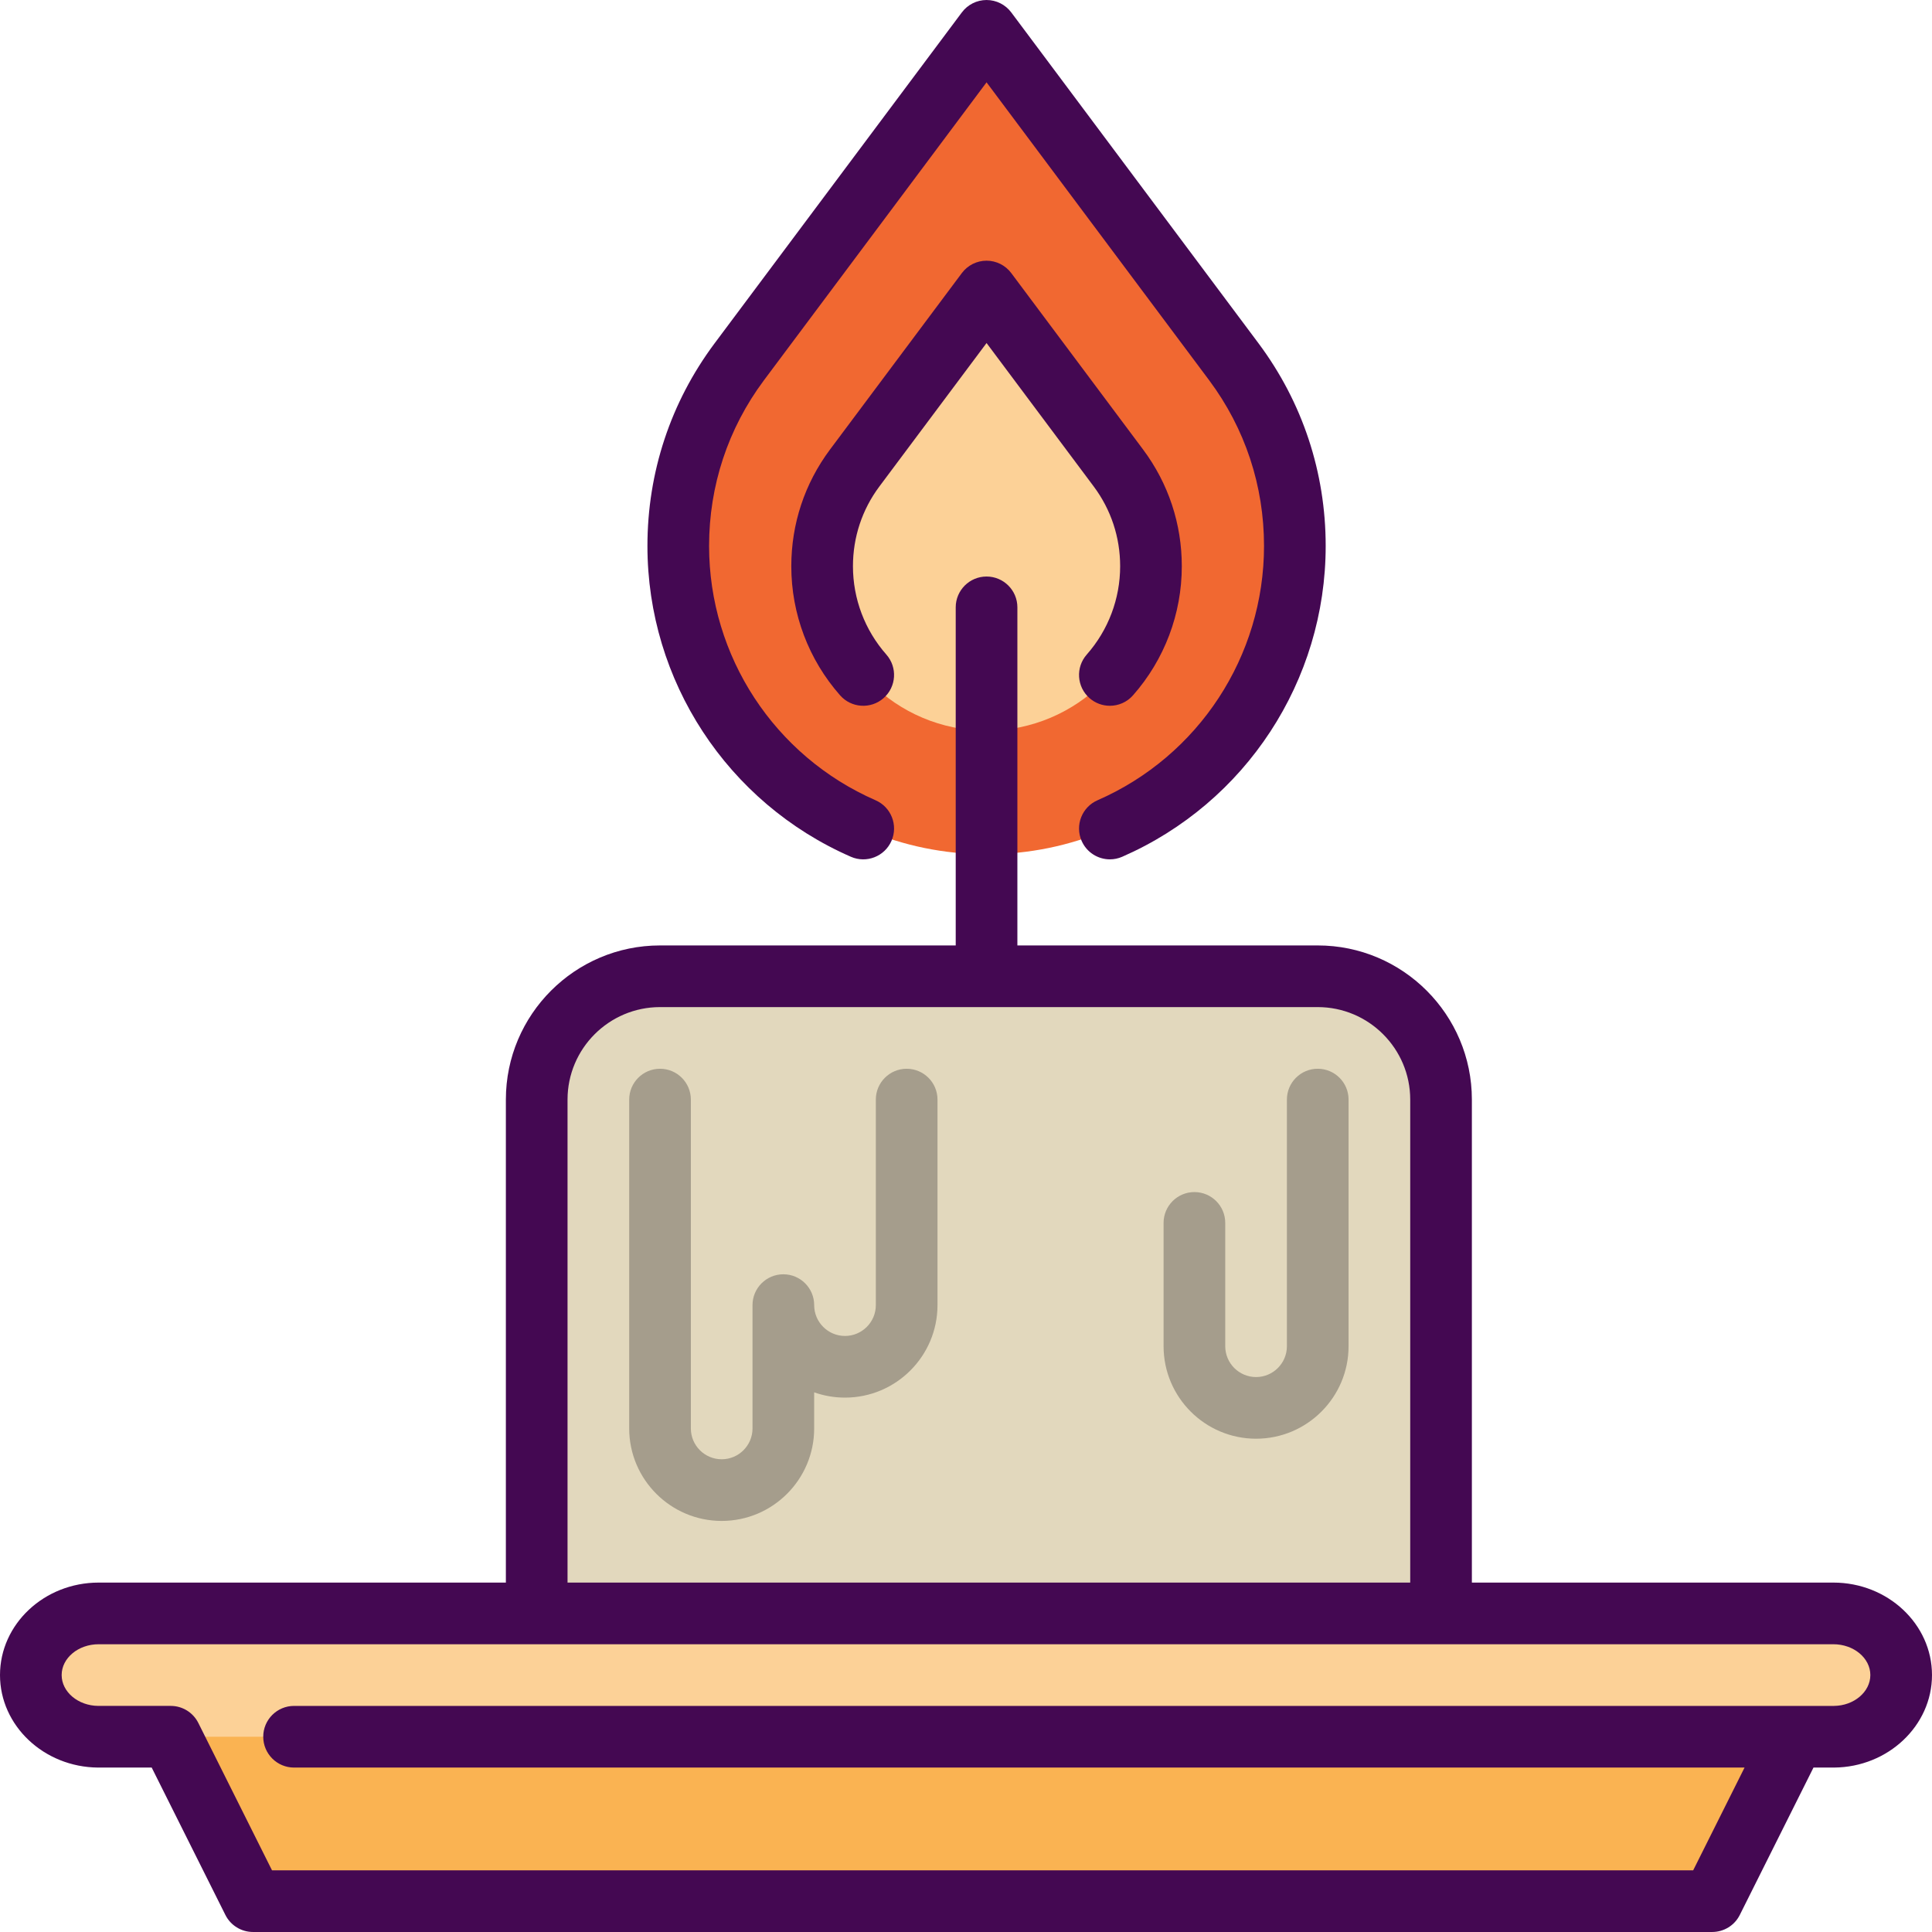 <?xml version="1.0" encoding="iso-8859-1"?>
<!-- Uploaded to: SVG Repo, www.svgrepo.com, Generator: SVG Repo Mixer Tools -->
<svg height="800px" width="800px" version="1.1" id="Layer_1" xmlns="http://www.w3.org/2000/svg" xmlns:xlink="http://www.w3.org/1999/xlink" 
	 viewBox="0 0 511.999 511.999" xml:space="preserve">
<path style="fill:#E2D8BD;" d="M349.211,258.721H174.913c-17.974,0-32.681,14.706-32.681,32.681V482.04h239.66V291.402
	C381.892,273.428,367.186,258.721,349.211,258.721z"/>
<polygon style="fill:#FAB352;" points="45.251,460.253 67.038,503.828 453.756,503.828 475.543,460.253 261.447,438.466 "/>
<path style="fill:#FCD197;" d="M485.855,427.572H26.145c-9.924,0-17.974,7.32-17.974,16.34c0,8.976,7.963,16.264,17.822,16.34
	h460.016c9.859-0.076,17.822-7.364,17.822-16.34C503.83,434.893,495.779,427.572,485.855,427.572z"/>
<path style="fill:#F16831;" d="M327.013,95.926L261.447,8.172L195.88,95.925c-10.14,13.609-16.136,30.481-16.136,48.758
	c0,45.122,36.58,81.702,81.702,81.702s81.702-36.58,81.702-81.702C343.149,126.406,337.153,109.534,327.013,95.926z"/>
<path style="fill:#FCD197;" d="M296.415,124.058l-34.969-46.801l-34.969,46.801c-5.408,7.258-8.606,16.257-8.606,26.004
	c0,24.065,19.509,43.574,43.574,43.574s43.574-19.509,43.574-43.574C305.021,140.314,301.824,131.316,296.415,124.058z"/>
<g>
	<path style="fill:#A59D8C;" d="M332.871,381.274c-13.516,0-24.511-10.996-24.511-24.511v-32.681c0-4.513,3.658-8.17,8.17-8.17
		c4.512,0,8.17,3.657,8.17,8.17v32.681c0,4.506,3.665,8.17,8.17,8.17s8.17-3.665,8.17-8.17v-65.362c0-4.513,3.658-8.17,8.17-8.17
		c4.512,0,8.17,3.657,8.17,8.17v65.362C357.381,370.278,346.387,381.274,332.871,381.274z"/>
	<path style="fill:#A59D8C;" d="M191.254,403.062c-13.516,0-24.511-10.996-24.511-24.511v-87.149c0-4.513,3.658-8.17,8.17-8.17
		s8.17,3.657,8.17,8.17v87.149c0,4.506,3.665,8.17,8.17,8.17s8.17-3.665,8.17-8.17V345.87c0-4.513,3.658-8.17,8.17-8.17
		s8.17,3.657,8.17,8.17c0,4.506,3.665,8.17,8.17,8.17s8.17-3.665,8.17-8.17v-54.468c0-4.513,3.658-8.17,8.17-8.17
		s8.17,3.657,8.17,8.17v54.468c0,13.515-10.995,24.511-24.511,24.511c-2.863,0-5.613-0.493-8.17-1.4v9.57
		C215.764,392.066,204.769,403.062,191.254,403.062z"/>
</g>
<g>
	<path style="fill:#440852;" d="M485.855,419.401h-95.793V291.402c0-22.526-18.325-40.851-40.851-40.851h-79.594v-89.596
		c0-4.513-3.658-8.17-8.17-8.17c-4.512,0-8.17,3.657-8.17,8.17v89.596h-78.363c-22.526,0-40.851,18.325-40.851,40.851v127.999
		H26.145C11.729,419.401,0,430.397,0,443.912c0,13.406,11.632,24.401,25.992,24.511h14.209L59.73,507.48
		c1.385,2.768,4.214,4.516,7.307,4.516h386.718c3.095,0,5.924-1.748,7.307-4.516l19.53-39.059h5.477
		c14.298-0.11,25.929-11.105,25.929-24.511C512,430.397,500.271,419.401,485.855,419.401z M150.403,291.402
		c0-13.515,10.995-24.511,24.511-24.511h174.298c13.516,0,24.511,10.996,24.511,24.511v127.999H150.403V291.402z M486.008,452.082
		h-10.351c-0.071,0-0.143,0-0.214,0H77.932c-4.512,0-8.17,3.657-8.17,8.17c0,4.513,3.658,8.17,8.17,8.17h384.392l-13.617,27.235
		H72.087l-19.529-39.059c-1.385-2.767-4.214-4.517-7.307-4.517H26.054c-5.356-0.04-9.714-3.706-9.714-8.17
		c0-4.506,4.399-8.17,9.804-8.17h459.711c5.405,0,9.804,3.665,9.804,8.17C495.66,448.376,491.302,452.042,486.008,452.082z"/>
	<path style="fill:#440852;" d="M225.495,227.053c4.132,1.808,8.95-0.081,10.757-4.214c1.807-4.135-0.08-8.952-4.215-10.759
		c-26.804-11.715-44.122-38.17-44.122-67.398c0-15.956,5.02-31.129,14.51-43.868l59.022-78.994l59.015,78.984
		c9.497,12.748,14.517,27.919,14.517,43.876c0,29.228-17.319,55.683-44.122,67.398c-4.134,1.806-6.022,6.623-4.215,10.759
		c1.341,3.069,4.341,4.9,7.49,4.9c1.093,0,2.203-0.22,3.268-0.686c32.755-14.316,53.92-46.648,53.92-82.37
		c0-19.501-6.14-38.05-17.761-53.648L267.992,3.282c-1.543-2.064-3.969-3.28-6.545-3.28s-5.002,1.216-6.545,3.28l-65.573,87.762
		c-11.615,15.59-17.753,34.137-17.753,53.638C171.574,180.405,192.74,212.737,225.495,227.053z"/>
	<path style="fill:#440852;" d="M261.447,90.906l28.417,38.032c4.571,6.136,6.987,13.441,6.987,21.124
		c0,8.62-3.143,16.931-8.851,23.402c-2.985,3.384-2.661,8.547,0.722,11.532c1.553,1.37,3.482,2.043,5.401,2.043
		c2.264,0,4.516-0.935,6.13-2.766c8.342-9.458,12.936-21.607,12.936-34.21c0-11.228-3.535-21.907-10.23-30.894l-34.967-46.801
		c-1.543-2.064-3.969-3.28-6.545-3.28s-5.002,1.216-6.545,3.28l-34.976,46.81c-6.689,8.976-10.224,19.656-10.224,30.886
		c0,12.603,4.594,24.754,12.936,34.21c2.985,3.385,8.148,3.706,11.532,0.723c3.384-2.985,3.707-8.147,0.722-11.532
		c-5.707-6.471-8.851-14.782-8.851-23.402c0-7.684,2.416-14.989,6.981-21.114L261.447,90.906z"/>
</g>
</svg>